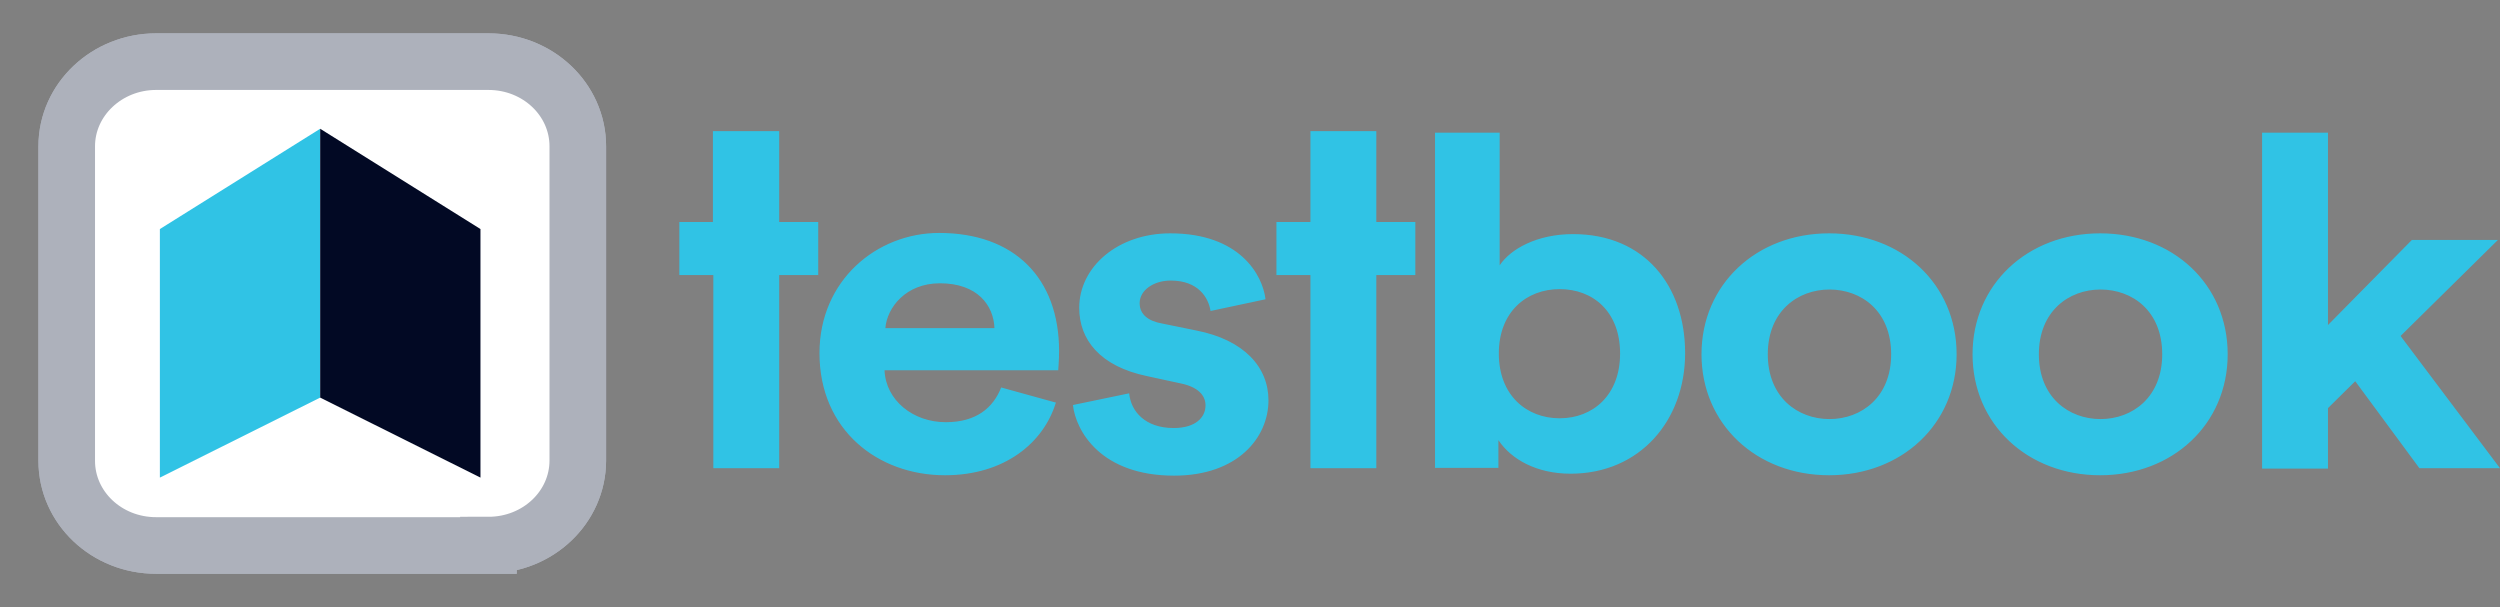 <svg width="140" height="34" viewBox="0 0 140 34" fill="none" xmlns="http://www.w3.org/2000/svg">
<rect x="0" y="0" width="140" height="34" fill="#808080" stroke="none"/>
<path d="M27.352 30.547H8.741C5.969 30.547 3.736 28.428 3.736 25.806V8.194C3.736 5.572 5.992 3.452 8.741 3.452H27.352C30.124 3.452 32.357 5.572 32.357 8.194V25.784C32.357 28.406 30.124 30.525 27.352 30.525" fill="white"/>
<path d="M27.352 30.547H8.741C5.969 30.547 3.736 28.428 3.736 25.806V8.194C3.736 5.572 5.992 3.452 8.741 3.452H27.352C30.124 3.452 32.357 5.572 32.357 8.194V25.784C32.357 28.406 30.124 30.525 27.352 30.525V30.547Z" stroke="#ADB1BB" stroke-width="3.17"/>
<path d="M27.352 30.547H8.741C5.969 30.547 3.736 28.428 3.736 25.806V8.194C3.736 5.572 5.992 3.452 8.741 3.452H27.352C30.124 3.452 32.357 5.572 32.357 8.194V25.784C32.357 28.406 30.124 30.525 27.352 30.525" fill="white"/>
<path d="M27.352 30.547H8.741C5.969 30.547 3.736 28.428 3.736 25.806V8.194C3.736 5.572 5.992 3.452 8.741 3.452H27.352C30.124 3.452 32.357 5.572 32.357 8.194V25.784C32.357 28.406 30.124 30.525 27.352 30.525V30.547Z" stroke="#ADB1BB" stroke-width="3.17"/>
<path d="M8.953 26.746L17.929 22.266V7.211L8.953 12.827V26.746Z" fill="#30C3E5"/>
<path d="M26.906 26.746L17.93 22.266V7.211L26.906 12.827V26.746Z" fill="#020924"/>
<path d="M39.946 7.342H43.635V12.433H45.821V15.405H43.635V26.221H39.946V15.405H38.043V12.433H39.923V7.342H39.946ZM55.69 18.377C55.643 17.109 54.75 15.864 52.635 15.864C50.732 15.864 49.674 17.218 49.58 18.377H55.666H55.69ZM59.12 22.572C58.439 24.779 56.277 26.614 52.917 26.614C49.181 26.614 45.891 24.101 45.891 19.775C45.891 15.689 49.11 13.045 52.588 13.045C56.794 13.045 59.309 15.558 59.309 19.666C59.309 20.168 59.261 20.671 59.261 20.736H49.533C49.604 22.419 51.131 23.643 52.964 23.643C54.679 23.643 55.619 22.834 56.066 21.698L59.144 22.55L59.12 22.572ZM63.233 22.026C63.327 23.031 64.126 23.97 65.723 23.97C66.945 23.97 67.509 23.38 67.509 22.703C67.509 22.135 67.086 21.654 66.052 21.457L64.243 21.064C61.611 20.518 60.436 19.032 60.436 17.24C60.436 14.946 62.598 13.067 65.535 13.067C69.413 13.067 70.705 15.383 70.869 16.759L67.791 17.415C67.674 16.672 67.11 15.711 65.559 15.711C64.596 15.711 63.82 16.257 63.82 16.978C63.82 17.612 64.314 17.983 65.066 18.114L66.992 18.508C69.671 19.032 71.034 20.562 71.034 22.419C71.034 24.495 69.319 26.636 65.747 26.636C61.658 26.636 60.248 24.145 60.084 22.681L63.233 22.026ZM73.384 7.342H77.073V12.433H79.258V15.405H77.073V26.221H73.384V15.405H71.48V12.433H73.384V7.342ZM87.341 16.191C85.485 16.191 83.934 17.459 83.934 19.797C83.934 22.135 85.485 23.424 87.341 23.424C89.198 23.424 90.725 22.135 90.725 19.797C90.725 17.459 89.221 16.191 87.341 16.191ZM80.362 26.221V7.429H83.981V14.858C84.592 13.941 86.073 13.11 88.093 13.11C92.088 13.11 94.367 15.995 94.367 19.775C94.367 23.555 91.829 26.527 87.952 26.527C86.073 26.527 84.639 25.74 83.911 24.648V26.199H80.339L80.362 26.221ZM105.905 19.84C105.905 17.415 104.236 16.213 102.45 16.213C100.665 16.213 98.996 17.437 98.996 19.84C98.996 22.244 100.665 23.468 102.45 23.468C104.236 23.468 105.905 22.244 105.905 19.84ZM109.57 19.84C109.57 23.752 106.492 26.614 102.427 26.614C98.362 26.614 95.284 23.752 95.284 19.84C95.284 15.929 98.362 13.067 102.427 13.067C106.492 13.067 109.57 15.907 109.57 19.84ZM121.084 19.84C121.084 17.415 119.416 16.213 117.63 16.213C115.844 16.213 114.176 17.437 114.176 19.84C114.176 22.244 115.844 23.468 117.63 23.468C119.416 23.468 121.084 22.244 121.084 19.84ZM124.75 19.84C124.75 23.752 121.672 26.614 117.607 26.614C113.541 26.614 110.463 23.752 110.463 19.84C110.463 15.929 113.541 13.067 117.607 13.067C121.672 13.067 124.75 15.907 124.75 19.84ZM134.431 18.814L140 26.221H135.488L131.893 21.348L130.366 22.856V26.243H126.677V7.429H130.366V18.202L135.065 13.438H139.882L134.431 18.814Z" fill="#30C3E5"/>
</svg>
